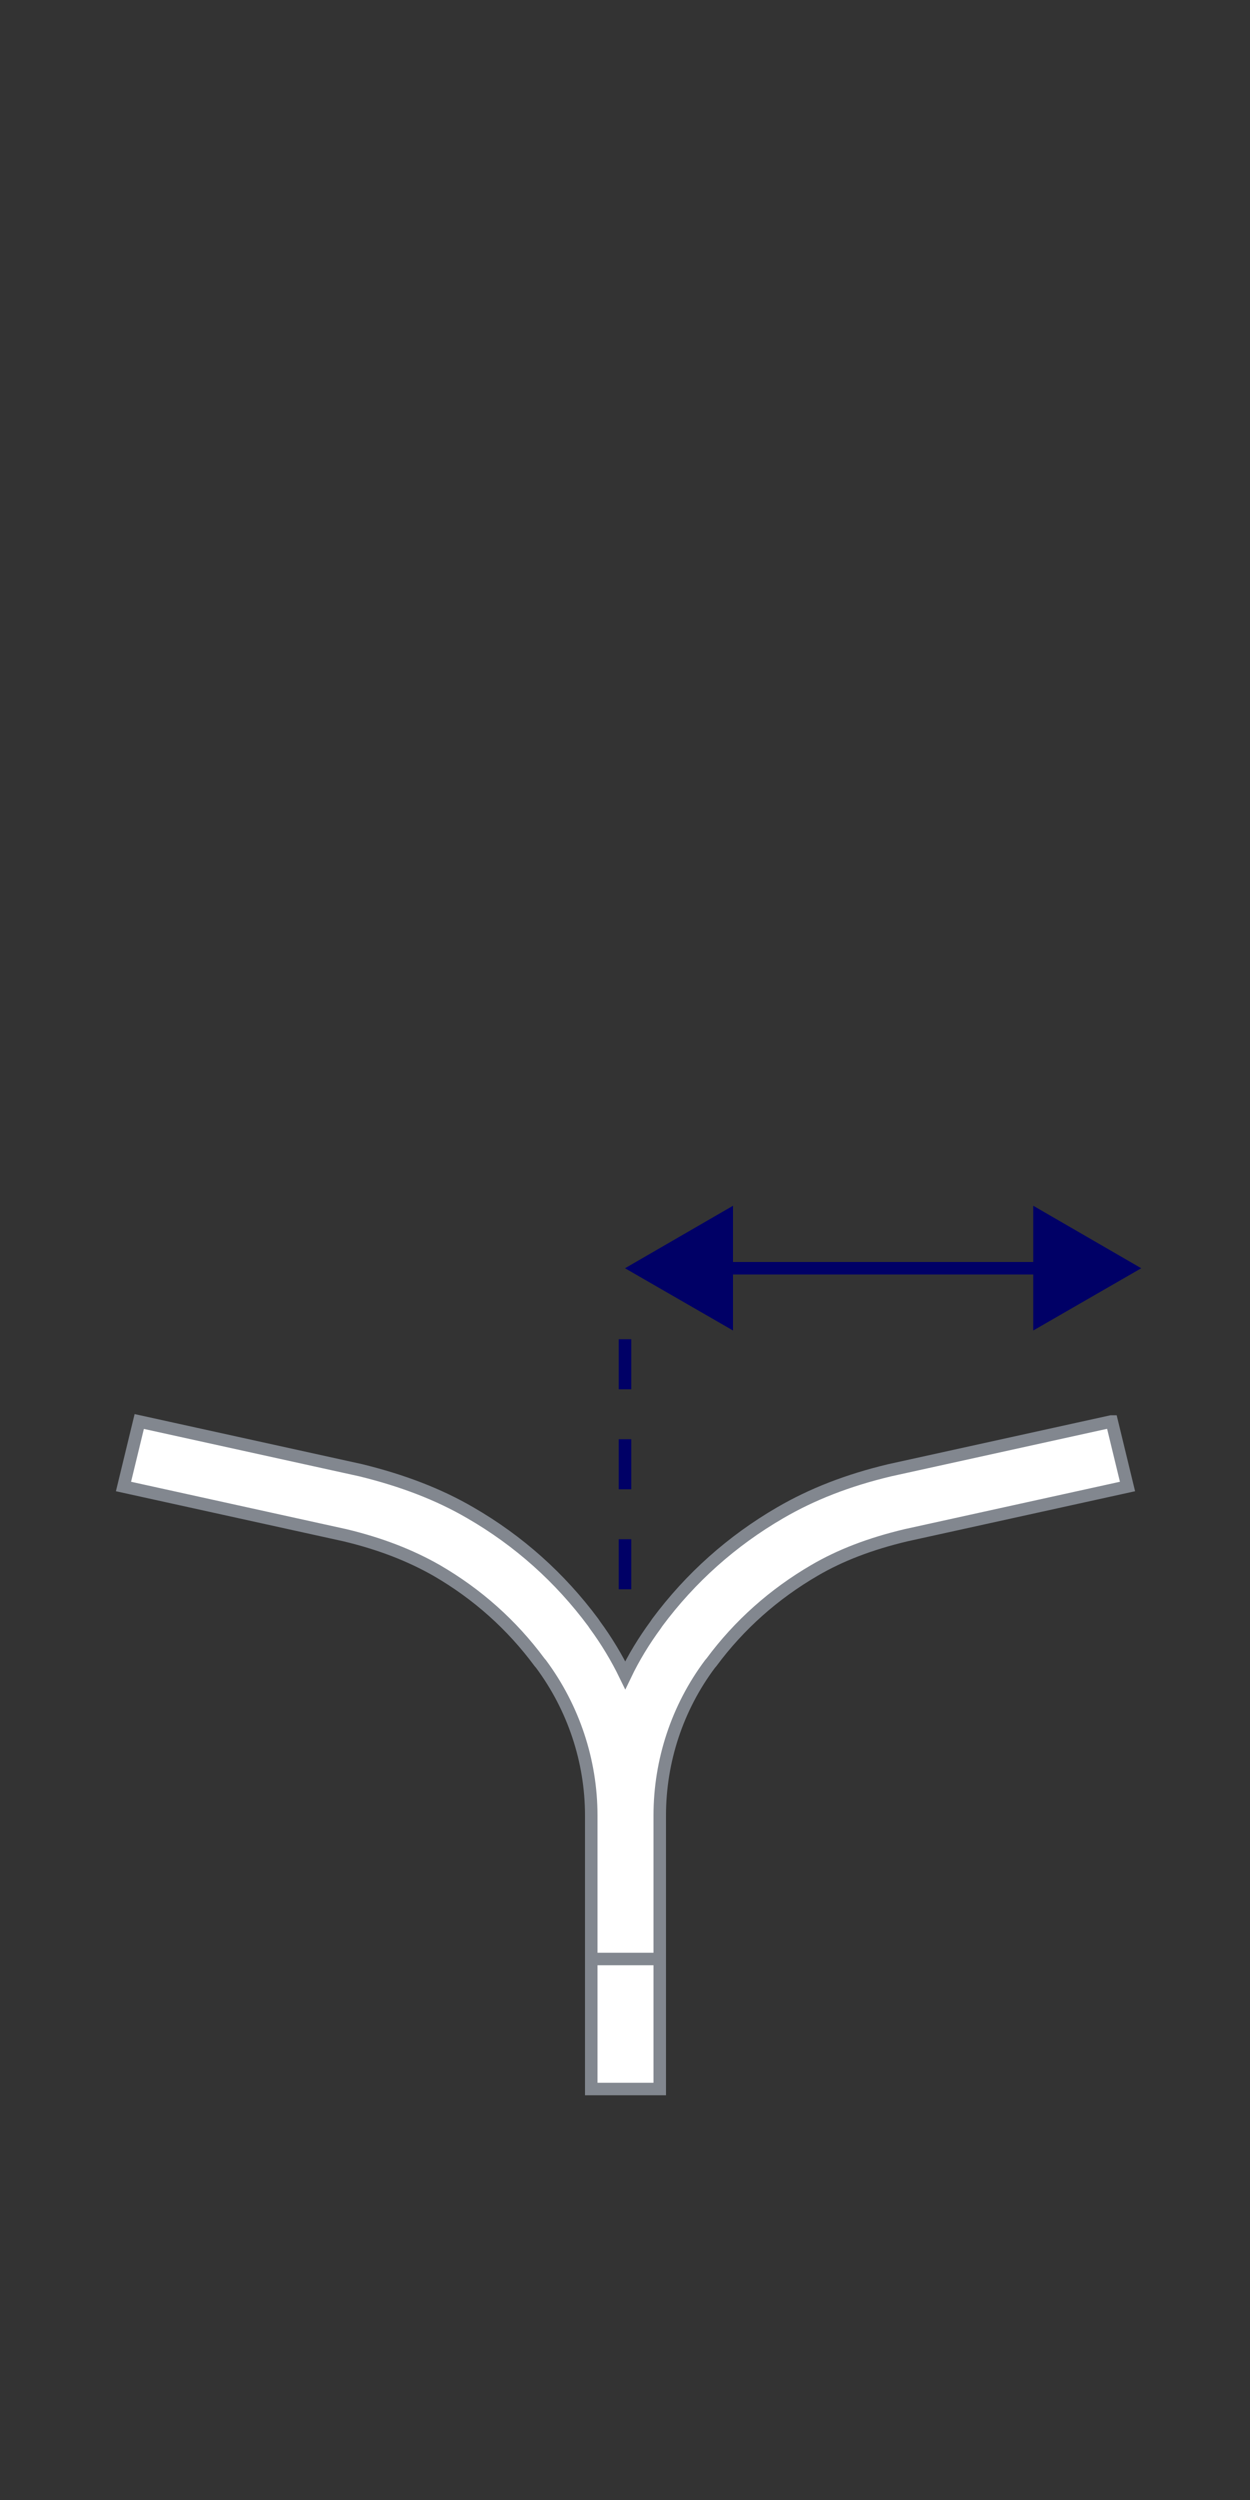 <?xml version="1.0" encoding="UTF-8"?>
<svg id="Layer_1" data-name="Layer 1" xmlns="http://www.w3.org/2000/svg" viewBox="0 0 50 100">
  <rect x="0" y="0" width="50" height="100" fill="#333333" stroke="none"/>
  <defs>
    <style>
      .cls-1 {
        stroke-dasharray: 0 0 2 2;
      }

      .cls-1, .cls-2, .cls-3, .cls-4 {
        stroke-miterlimit: 10;
        stroke-width: .5px;
      }

      .cls-1, .cls-3 {
        stroke: #006;
      }

      .cls-1, .cls-3, .cls-4 {
        fill: none;
      }

      .cls-2 {
        fill: #fff;
      }

      .cls-2, .cls-4 {
        stroke: #82878f;
      }

      .cls-5 {
        fill: #006;
        stroke-width: 0px;
      }
    </style>
  </defs>
  <path class="cls-2" d="M44.45,56.86l-8.86,1.95c-1.68.4-3.11.96-4.38,1.7-1.93,1.12-3.59,2.6-4.92,4.39l-.06.09c-.47.64-.88,1.31-1.22,2.02-.34-.7-.75-1.38-1.22-2.02l-.06-.09c-1.33-1.79-2.98-3.27-4.92-4.39-1.27-.74-2.71-1.29-4.38-1.7l-8.86-1.95-.63,2.6,8.86,1.95c1.42.34,2.62.81,3.67,1.41,1.62.94,3,2.17,4.11,3.67l.06.07c1.3,1.75,2.01,3.88,2.01,6.06v10.94h2.74v-10.94c0-2.18.7-4.31,2.01-6.06l.06-.07c1.11-1.5,2.5-2.73,4.11-3.67,1.04-.61,2.24-1.07,3.67-1.41l8.86-1.95-.63-2.6Z"/>
  <line class="cls-1" x1="25" y1="53.57" x2="25" y2="64.31"/>
  <g>
    <line class="cls-3" x1="28.59" y1="50.73" x2="42.06" y2="50.73"/>
    <polygon class="cls-5" points="29.32 53.22 25 50.73 29.32 48.23 29.32 53.22"/>
    <polygon class="cls-5" points="41.33 53.22 45.65 50.73 41.33 48.23 41.33 53.22"/>
  </g>
  <line class="cls-4" x1="26.37" y1="78.36" x2="23.63" y2="78.36"/>
</svg>
